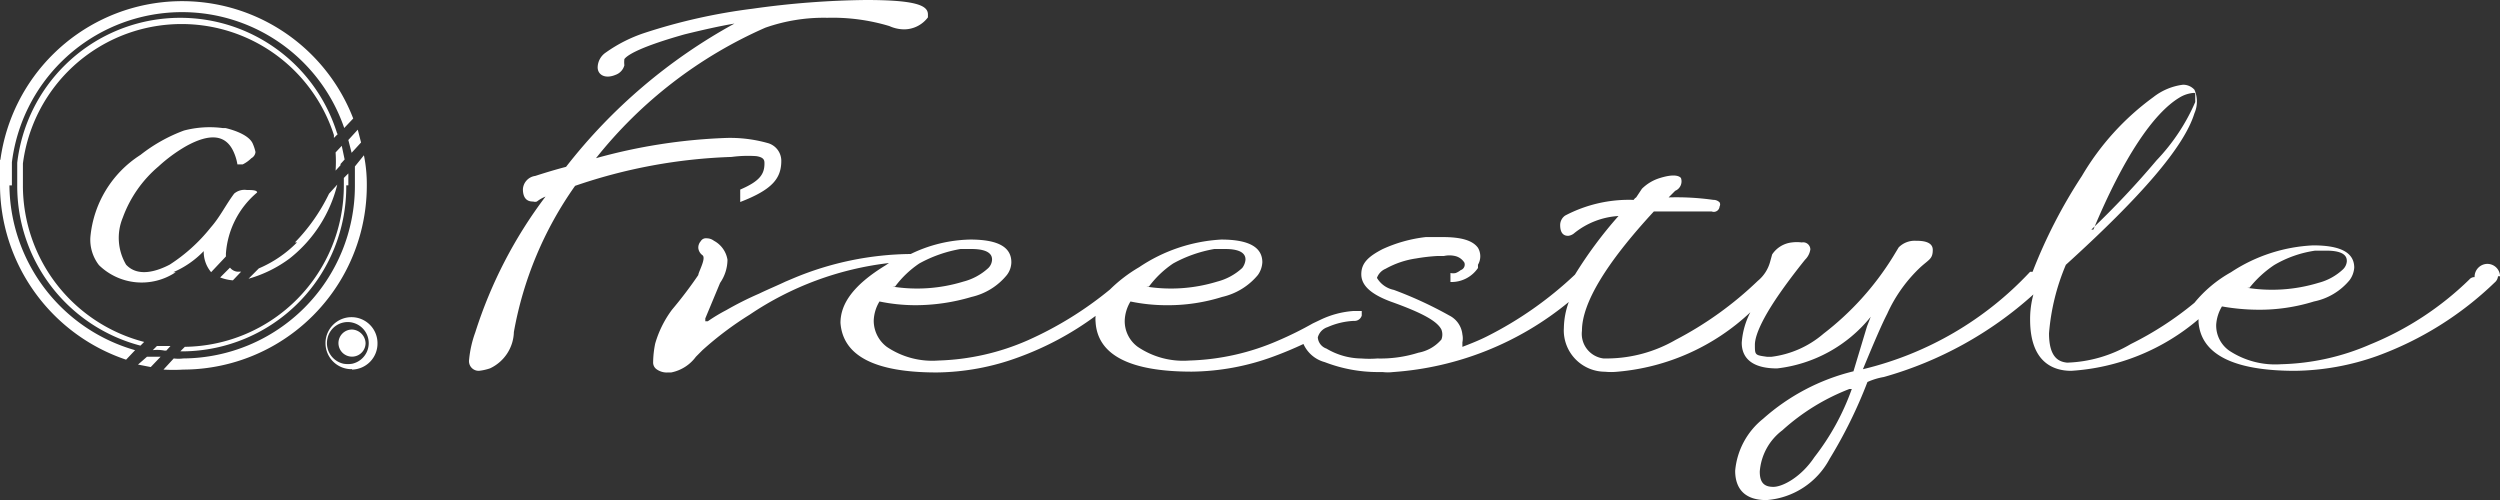 <svg xmlns="http://www.w3.org/2000/svg" width="250" height="50" viewBox="0 0 250 50">
  <rect x="0" y="0" width="250" height="50" fill="#333333" stroke="none"/>
  <defs>
    <style>
      .cls-1 {
        fill: #fff;
        fill-rule: evenodd;
      }
    </style>
  </defs>
  <path id="ロゴ_のコピー" data-name="ロゴ のコピー" class="cls-1" d="M73.16,15.694a53.235,53.235,0,0,0-15.651,2.89A36.323,36.323,0,0,0,51.388,33.2a4.133,4.133,0,0,1-2.383,3.634,5.107,5.107,0,0,1-1.109.248,0.967,0.967,0,0,1-.986-1.115,10.958,10.958,0,0,1,.616-2.726,45.2,45.2,0,0,1,7.025-13.583,3.563,3.563,0,0,0-.863.495,0.571,0.571,0,0,1-.37,0c-0.246,0-1.027,0-1.027-1.239a1.424,1.424,0,0,1,1.233-1.321c1.027-.331,1.972-0.619,3.081-0.909A54.5,54.5,0,0,1,73.447,2.358c-1.479.248-3.122,0.62-4.971,1.073-4.108,1.157-5.669,1.982-6.039,2.478a2.606,2.606,0,0,0,0,.619,1.387,1.387,0,0,1-.863.949c-1.068.454-1.808,0-1.808-.743a1.833,1.833,0,0,1,.822-1.487,14.565,14.565,0,0,1,3.82-1.94A57.467,57.467,0,0,1,75.255.872,87,87,0,0,1,86.593,0c5.135,0,6.2.579,6.2,1.446h0v0.29a2.988,2.988,0,0,1-2.382,1.2,3.679,3.679,0,0,1-1.479-.331,19.73,19.73,0,0,0-6.2-.826,17.622,17.622,0,0,0-6.2.991A44.465,44.465,0,0,0,59.6,15.819a55.621,55.621,0,0,1,13.022-2.024,13.83,13.83,0,0,1,4.108.5,1.842,1.842,0,0,1,1.4,1.776c0,1.776-.9,2.891-4.108,4.129V18.957c1.931-.827,2.424-1.528,2.424-2.6,0-.29,0-0.62-0.822-0.744A12.336,12.336,0,0,0,73.16,15.694ZM249.8,27.627a0.91,0.91,0,0,1-.329.619,33.415,33.415,0,0,1-11.748,7.35,25.36,25.36,0,0,1-8.216,1.487c-6.162,0-9.407-1.652-9.654-4.873V31.921a21.7,21.7,0,0,1-12.734,5.162c-1.808,0-4.108-.868-4.108-5.12a9.415,9.415,0,0,1,.328-2.519A37.479,37.479,0,0,1,188.387,37.7a6.744,6.744,0,0,0-1.643.5,46.884,46.884,0,0,1-3.779,7.68,7.8,7.8,0,0,1-6.326,4.129c-2.588,0-3.122-1.61-3.122-2.931a7.492,7.492,0,0,1,2.793-5.2,21.125,21.125,0,0,1,9.037-4.748l1.356-4.5,0.37-.95a14.074,14.074,0,0,1-9.366,5.162c-2.917,0-3.533-1.4-3.533-2.56a7.717,7.717,0,0,1,.862-3.055,22.14,22.14,0,0,1-13.309,5.946,6.2,6.2,0,0,1-1.233,0,4.136,4.136,0,0,1-4.116-4.129c0-.082.005-0.164,0.009-0.248a7.887,7.887,0,0,1,.492-2.6A30.97,30.97,0,0,1,139.3,37.206a4.233,4.233,0,0,1-1.026,0h-0.452a14.746,14.746,0,0,1-5.341-.991,3.256,3.256,0,0,1-2.136-1.817q-1.448.681-2.958,1.238a24.255,24.255,0,0,1-8.215,1.528c-6.162,0-9.407-1.651-9.613-4.955a3.207,3.207,0,0,1,0-.62,30.5,30.5,0,0,1-7.682,4.129,24.287,24.287,0,0,1-8.216,1.528q-9.243,0-9.613-4.955c0-1.94,1.315-3.8,4.478-5.739l0.37-.248a31.359,31.359,0,0,0-13.926,5.161,33.286,33.286,0,0,0-4.724,3.551l-0.657.66a4.046,4.046,0,0,1-2.465,1.569H66.834a1.766,1.766,0,0,1-1.191-.33,0.818,0.818,0,0,1-.329-0.7,9.826,9.826,0,0,1,.205-1.858A10.541,10.541,0,0,1,67.2,30.971Q68.608,29.3,69.832,27.5c0-.288.822-1.693,0.411-1.982h0a1.019,1.019,0,0,1-.411-0.7,0.961,0.961,0,0,1,.246-0.7,0.582,0.582,0,0,1,.575-0.288,1.19,1.19,0,0,1,.739.247h0a2.616,2.616,0,0,1,1.356,1.9,4.114,4.114,0,0,1-.739,2.313h0l-1.479,3.55v0.289h0.246a16.924,16.924,0,0,1,1.849-1.114,32.573,32.573,0,0,1,3.286-1.651h0c0.945-.455,1.849-0.826,2.629-1.2l0.781-.33A31.018,31.018,0,0,1,91.071,25.4a14.212,14.212,0,0,1,5.956-1.445c2.835,0,4.108.784,4.108,2.271a2.142,2.142,0,0,1-.452,1.28,6.4,6.4,0,0,1-3.533,2.188,19.7,19.7,0,0,1-5.587.826,17.688,17.688,0,0,1-3.615-.372,3.944,3.944,0,0,0-.575,1.9,3.272,3.272,0,0,0,1.315,2.643,8.1,8.1,0,0,0,5.135,1.362,23.922,23.922,0,0,0,8.955-2.023,36.042,36.042,0,0,0,8.216-5.079h0a14.718,14.718,0,0,1,2.916-2.229,16.291,16.291,0,0,1,8.216-2.766c2.794,0,4.108.784,4.108,2.271a2.4,2.4,0,0,1-.452,1.28,6.53,6.53,0,0,1-3.573,2.188,18.048,18.048,0,0,1-5.546.826,17.686,17.686,0,0,1-3.615-.372,3.941,3.941,0,0,0-.575,1.9,3.173,3.173,0,0,0,1.314,2.643,8.1,8.1,0,0,0,5.135,1.362,23.92,23.92,0,0,0,8.955-2.023,34.836,34.836,0,0,0,3.41-1.694h0l0.781-.371a9.13,9.13,0,0,1,3.286-.867h0.821v0.454a0.747,0.747,0,0,1-.78.536,7.252,7.252,0,0,0-2.629.62,1.486,1.486,0,0,0-.986,1.032,1.278,1.278,0,0,0,.863,1.116,6.944,6.944,0,0,0,3.491.991,10.436,10.436,0,0,0,1.6,0,12.6,12.6,0,0,0,4.107-.578,3.96,3.96,0,0,0,2.3-1.321,1.378,1.378,0,0,0,0-.991c-0.411-.826-1.849-1.652-5.094-2.808-1.972-.743-2.917-1.61-2.917-2.725s0.7-1.775,2.137-2.518a14.236,14.236,0,0,1,4.313-1.2h1.684c1.849,0,3,.331,3.533,1.073a1.667,1.667,0,0,1,0,1.693V26.8a3.205,3.205,0,0,1-2.752,1.4V27.3h0a1.175,1.175,0,0,0,.534,0,2.022,2.022,0,0,0,.493-0.289,0.583,0.583,0,0,0,.369-0.743A1.488,1.488,0,0,0,145.5,25.6a2.51,2.51,0,0,0-1.109,0h-0.657a18.585,18.585,0,0,0-2.136.247,8.794,8.794,0,0,0-3.04,1.032,1.553,1.553,0,0,0-.863.909,2.549,2.549,0,0,0,1.685,1.2,39.458,39.458,0,0,1,5.545,2.56h0a2.392,2.392,0,0,1,1.315,1.9,1.955,1.955,0,0,1,0,.784v0.454c0.863-.33,1.684-0.66,2.424-1.032a37.021,37.021,0,0,0,8.832-6.193h0A42.276,42.276,0,0,1,161.85,21.6a7.793,7.793,0,0,0-4.395,1.692,1.145,1.145,0,0,1-.617.29c-0.2,0-.821,0-0.821-1.073a1.158,1.158,0,0,1,.493-0.95,13.688,13.688,0,0,1,6.86-1.569,0.72,0.72,0,0,1,.246-0.248l0.576-.866A4.353,4.353,0,0,1,166,17.8c1.191-.372,1.849-0.289,2.095,0a1.019,1.019,0,0,1-.575,1.28l-0.657.66a26.615,26.615,0,0,1,4.477.248,0.845,0.845,0,0,1,.617.247,0.412,0.412,0,0,1,0,.413,0.576,0.576,0,0,1-.781.5h-5.792c-4.765,5.161-7.189,9.166-7.189,11.932a2.482,2.482,0,0,0,2.153,2.766h0.476a13.825,13.825,0,0,0,6.737-1.858,35.424,35.424,0,0,0,8.216-5.9,3.726,3.726,0,0,0,1.232-1.9l0.206-.744a2.716,2.716,0,0,1,1.972-1.2,3.9,3.9,0,0,1,.985,0,0.722,0.722,0,0,1,.863.7,1.814,1.814,0,0,1-.534,1.032c-4.108,5.12-5.012,7.473-5.012,8.505s0,1.032,1.233,1.2h0.411a9.85,9.85,0,0,0,5.217-2.311,28.775,28.775,0,0,0,6.942-7.68l0.575-.95h0a2.24,2.24,0,0,1,1.725-.661c0.452,0,1.685,0,1.685.908s-0.37.95-1.233,1.735a14.7,14.7,0,0,0-3.327,4.666c-0.534,1.032-1.315,2.848-2.424,5.533a33.531,33.531,0,0,0,16.72-9.744h0.246a51.19,51.19,0,0,1,4.93-9.579,26.071,26.071,0,0,1,7.147-7.886,6.023,6.023,0,0,1,2.958-1.239,1.526,1.526,0,0,1,1.15.5,2.93,2.93,0,0,1,0,2.354c-1.027,3.344-5.258,8.258-12.858,15.153a21.963,21.963,0,0,0-1.684,6.854c0,2.477,1.027,2.849,1.808,2.931a13.336,13.336,0,0,0,6.367-1.858,32.869,32.869,0,0,0,6.367-4.129,12.7,12.7,0,0,1,3.656-3.055,16.246,16.246,0,0,1,8.216-2.685c2.794,0,4.108.744,4.108,2.23A2.415,2.415,0,0,1,234.971,28a6.214,6.214,0,0,1-3.574,2.147,18.3,18.3,0,0,1-5.586.826,21.162,21.162,0,0,1-3.615-.331,4.05,4.05,0,0,0-.576,1.817,3.066,3.066,0,0,0,1.356,2.642,8.347,8.347,0,0,0,5.135,1.322,23.706,23.706,0,0,0,8.914-1.982,30.834,30.834,0,0,0,9.9-6.483,0.667,0.667,0,0,1,.534-0.247h0a1.293,1.293,0,0,1,1.233-1.322,1.269,1.269,0,0,1,1.314,1.239H249.8Zm-25.059,1.157a15.945,15.945,0,0,0,7.107-.5,5.658,5.658,0,0,0,2.465-1.363,1.253,1.253,0,0,0,.37-0.783c0-.29,0-1.074-2.054-1.074h-1.109a11.244,11.244,0,0,0-4.108,1.445,10.859,10.859,0,0,0-2.465,2.271h-0.206Zm-15.61-5.822a87.3,87.3,0,0,0,6.532-6.937,19.84,19.84,0,0,0,3.862-5.821V9.542c0-.248,0-0.248-0.206-0.248a3.187,3.187,0,0,0-1.356.454c-2.629,1.569-5.627,6.028-8.626,13.213h-0.206Zm-94.482,5.7a15.733,15.733,0,0,0,7.065-.5,5.832,5.832,0,0,0,2.507-1.362,1.608,1.608,0,0,0,.328-0.826c0-.247,0-1.073-2.013-1.073h-1.109a13.175,13.175,0,0,0-4.108,1.444,9.874,9.874,0,0,0-2.424,2.313H114.65Zm-25.387,0a15.738,15.738,0,0,0,7.066-.5A5.828,5.828,0,0,0,98.835,26.8a1.246,1.246,0,0,0,.37-0.826c0-.247,0-1.073-2.054-1.073H96.041a13.173,13.173,0,0,0-4.108,1.444,9.867,9.867,0,0,0-2.424,2.313H89.263ZM184.937,38.9a21.479,21.479,0,0,0-6.7,4.129,5.692,5.692,0,0,0-2.26,4.13c0,1.073.411,1.527,1.356,1.527s2.793-.991,4.108-2.972a24.34,24.34,0,0,0,3.738-6.813h-0.246ZM36.558,34.316A1.356,1.356,0,1,1,35.2,32.953,1.414,1.414,0,0,1,36.558,34.316Zm-1.356,2.6a2.6,2.6,0,1,1,2.547-2.643v0.041A2.6,2.6,0,0,1,35.2,36.958h0V36.917Zm0-4.666A2.075,2.075,0,0,0,32.734,33.9a2.109,2.109,0,0,0,1.643,2.477,2.746,2.746,0,0,0,.826,0A2.109,2.109,0,0,0,35.2,32.251Zm-1.4-18.869-0.411.413V13.506a16,16,0,0,0-31.1,2.85v2.188A16.155,16.155,0,0,0,14.416,34.192l-0.37.372A16.5,16.5,0,0,1,1.723,18.543V16.272a16.418,16.418,0,0,1,32-2.89h0.082ZM29.7,24.241a11.9,11.9,0,0,1-3.82,2.6l-1.027,1.032a12.664,12.664,0,0,0,4.108-2.023,13.521,13.521,0,0,0,4.765-7.39l-0.822.908a18.434,18.434,0,0,1-3.409,4.872H29.7Zm5.135-5.7v-1.2l-0.452.454v0.743a16.109,16.109,0,0,1-15.9,16.144l-0.452.454H18.36a16.474,16.474,0,0,0,16.267-16.6h0.205Zm-18.2,16.516,0.411-.454H15.69l-0.411.413a3.745,3.745,0,0,1,1.15.041h0.205Zm-2.834,1.4,1.274,0.248,0.986-1.032H14.7Zm8.216-8.712a4.483,4.483,0,0,0,1.273.289l0.822-.866h-0.37A1.069,1.069,0,0,1,23,26.76ZM35.49,16.644v1.9a17.269,17.269,0,0,1-17.171,17.3,3.635,3.635,0,0,1-.945,0l-1.027,1.115a15.78,15.78,0,0,0,1.972,0A18.406,18.406,0,0,0,36.681,18.5a14.594,14.594,0,0,0-.288-2.973ZM17.58,27.215a6.121,6.121,0,0,1-7.682-.7,4.145,4.145,0,0,1-.863-2.766,10.913,10.913,0,0,1,5.012-8.258A15.951,15.951,0,0,1,18.4,13.052a10.137,10.137,0,0,1,3.861-.247H22.55c1.027,0.247,2.342.743,2.711,1.527a4.482,4.482,0,0,1,.288.867,0.781,0.781,0,0,1-.411.62,3.369,3.369,0,0,1-.863.619H23.741a4.93,4.93,0,0,0-.411-1.321c-0.78-1.652-2.341-1.816-4.724-.5h0a15.514,15.514,0,0,0-2.752,2.023,12.141,12.141,0,0,0-3.574,5.121,5.274,5.274,0,0,0,.329,4.706c1.191,1.28,3.081.661,4.354,0a16.962,16.962,0,0,0,4.108-3.716c0.945-1.074,1.479-2.229,2.342-3.386A1.592,1.592,0,0,1,24.686,19c0.452,0,1.027,0,1.027.248h0a8.78,8.78,0,0,0-3.122,6.11v0.289l-1.479,1.57a3.17,3.17,0,0,1-.739-2.106h0a9.3,9.3,0,0,1-3.04,2.106H17.58Zm2.793-2.23h0ZM1.189,18.543V16.231A17.146,17.146,0,0,1,34.422,12.8l0.9-.95A18.341,18.341,0,0,0,.039,15.983H0v2.437A18.5,18.5,0,0,0,12.609,35.968l0.9-.95A17.314,17.314,0,0,1,.942,18.543H1.189ZM34.052,15.9v0.5l0.411-.454-0.288-1.364-0.616.661a13.4,13.4,0,0,1,0,1.817l0.493-.536V15.9Zm1.109-.62,0.945-1.032-0.329-1.28L34.833,14Z"/>
</svg>

